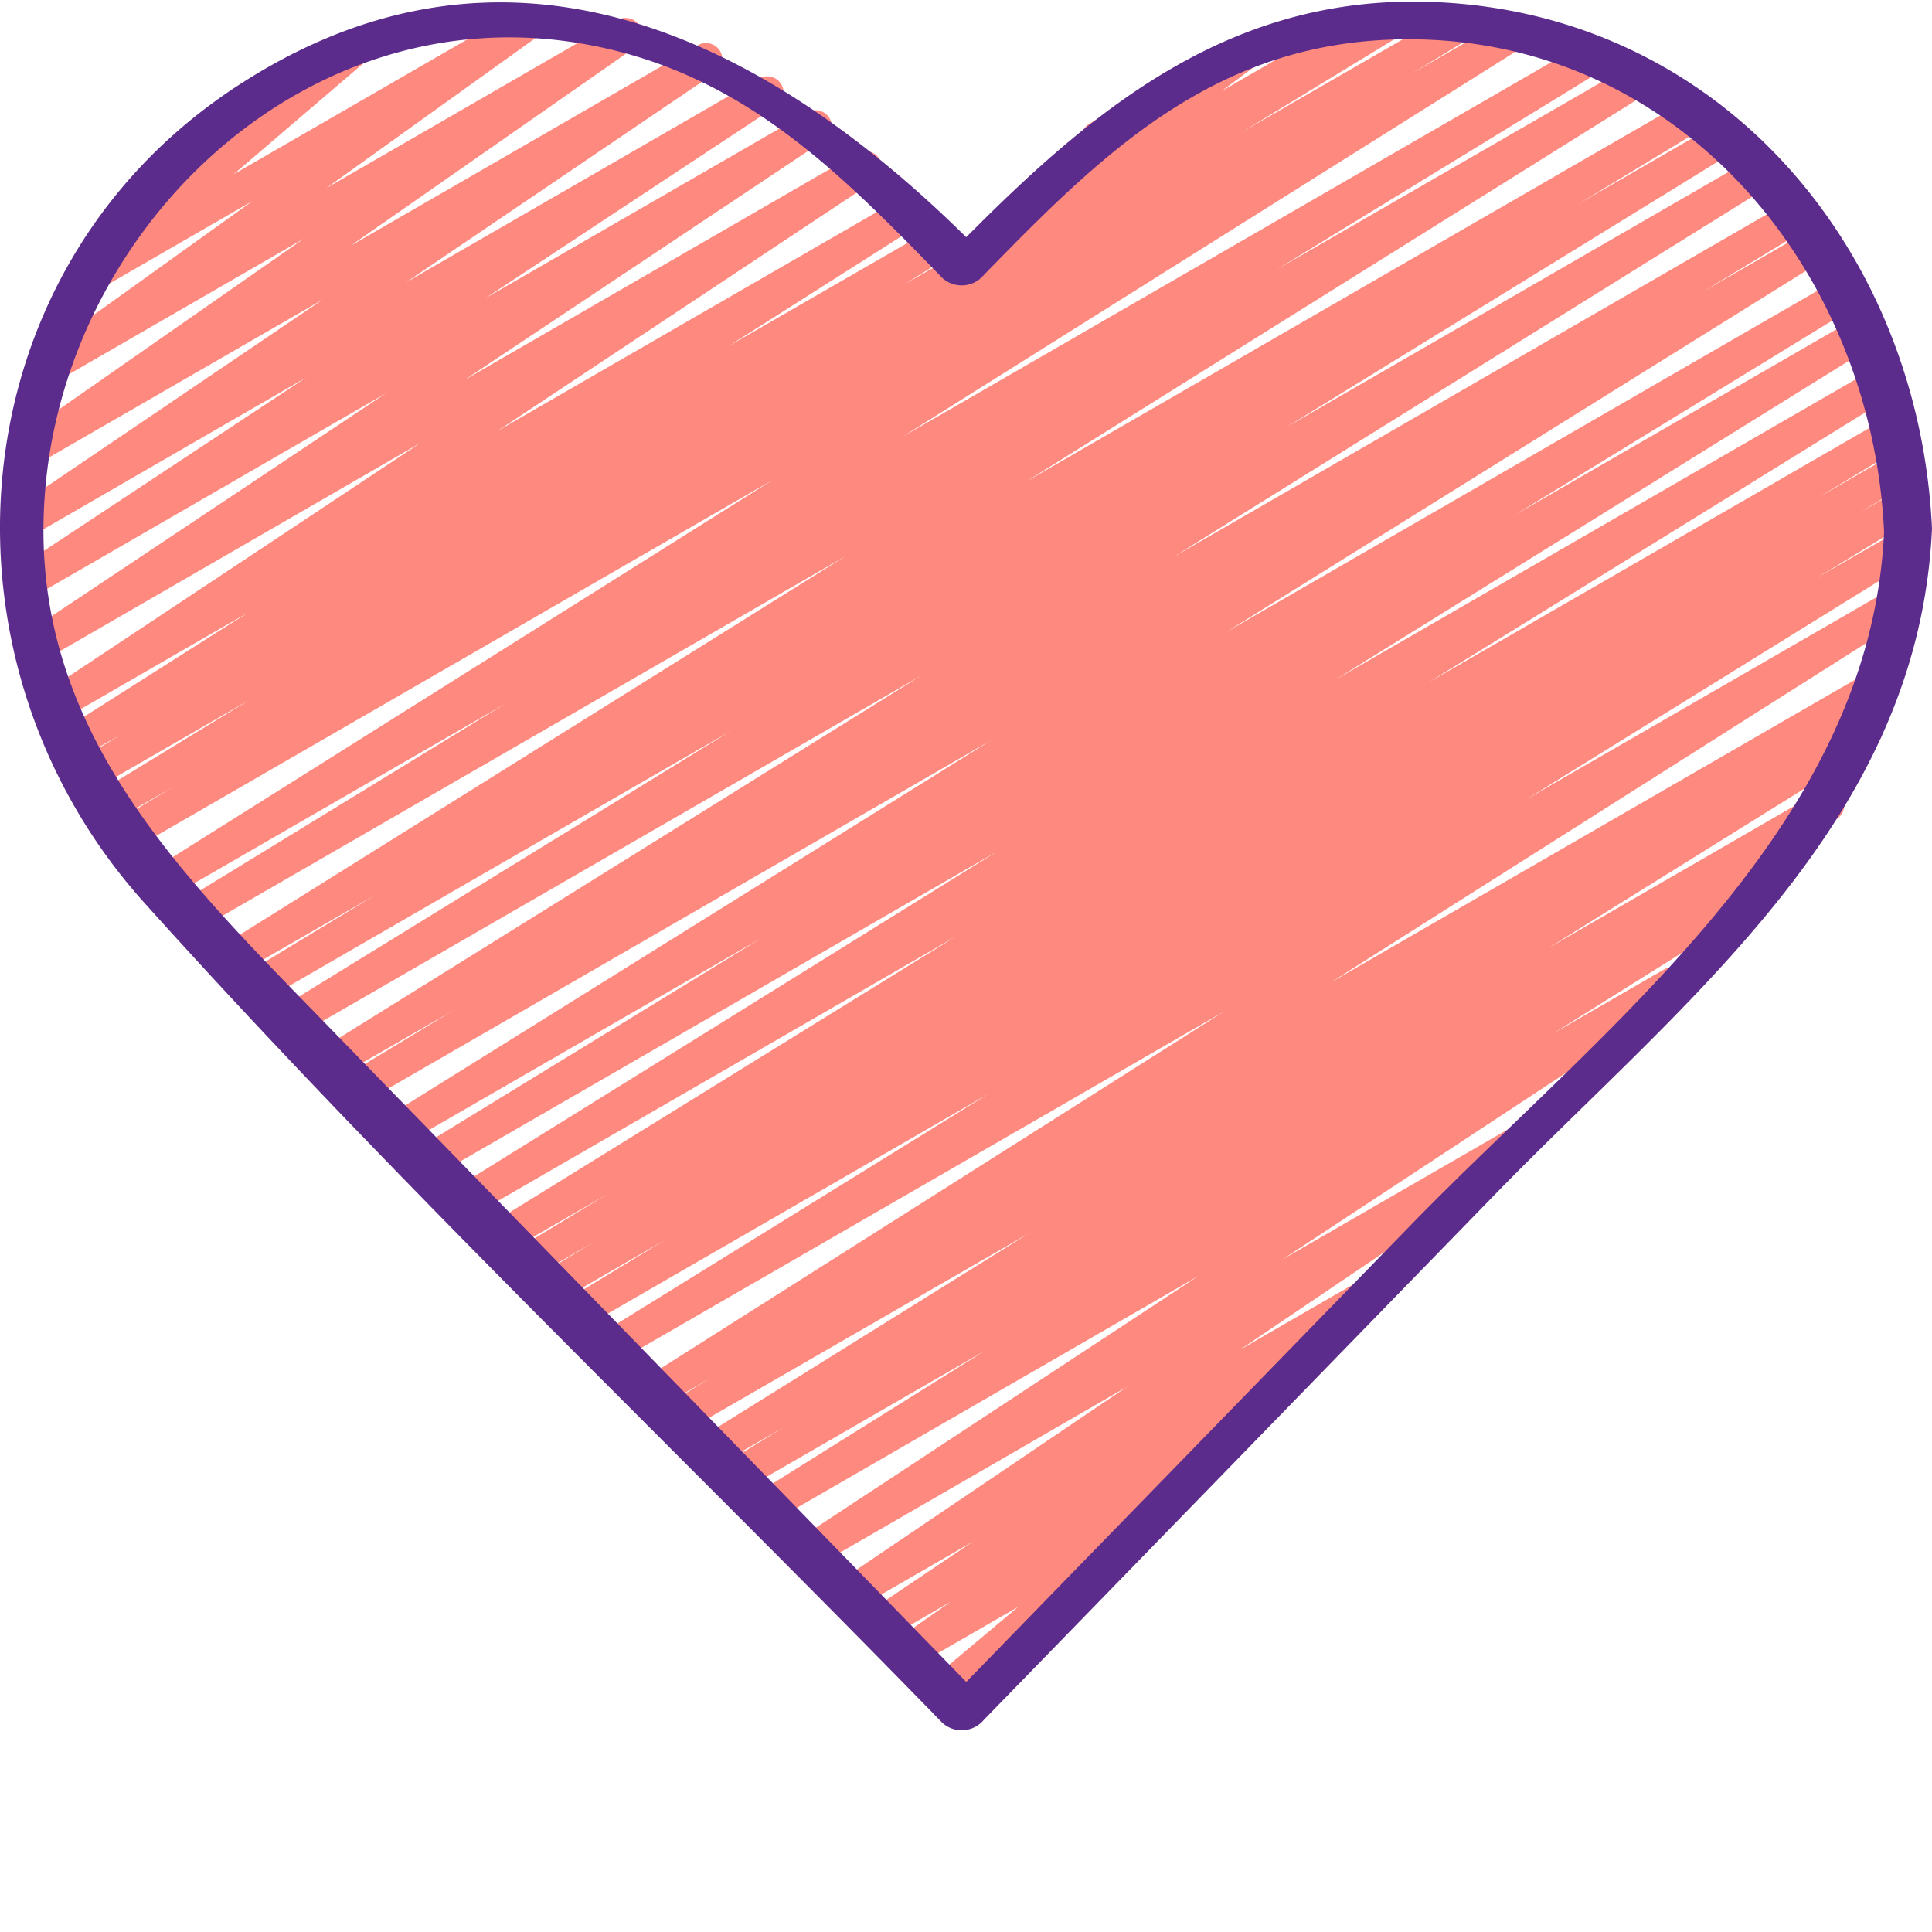<svg xmlns="http://www.w3.org/2000/svg" version="1.1" xmlns:xlink="http://www.w3.org/1999/xlink" xmlns:svgjs="http://svgjs.com/svgjs" width="512" height="512" x="0" y="0" viewBox="0 0 506.421 506" style="enable-background:new 0 0 512 512" xml:space="preserve" class=""><g><path fill="#fe8a7f" d="M258.648 68.383a4.273 4.273 0 0 1-4.05-2.918 4.27 4.27 0 0 1 1.488-4.762l28.902-21.488a4.367 4.367 0 0 1-.988-1.168 4.267 4.267 0 0 1 1.55-5.828L325.31 9.28a4.267 4.267 0 0 1 4.675 7.117l-9.71 7.22L357.82 1.94a4.264 4.264 0 0 1 6.426 3.691 4.273 4.273 0 0 1-2.156 3.7L260.78 67.809a4.23 4.23 0 0 1-2.133.574zm0 0" data-original="#eb5463" class=""></path><path fill="#fe8a7f" d="M247.46 447.152a4.271 4.271 0 0 1-4.023-2.8 4.274 4.274 0 0 1 1.266-4.735l22.188-18.637-27.016 15.59a4.268 4.268 0 0 1-4.582-7.195l13.883-9.71-16.488 9.522c-1.993 1.157-4.54.52-5.758-1.433s-.668-4.52 1.246-5.8l26.77-18.024-29.989 17.304a4.27 4.27 0 0 1-5.73-1.441 4.272 4.272 0 0 1 1.207-5.785l75.007-50.723-81.253 46.934a4.268 4.268 0 0 1-4.481-7.262l104.406-68.684-111.273 64.239a4.267 4.267 0 0 1-4.395-7.305l59.735-37.36-63.25 36.516a4.269 4.269 0 0 1-4.371-7.324l14.68-9.012-16.778 9.688a4.268 4.268 0 0 1-4.387-7.32l85.633-53.329-89.867 51.832a4.265 4.265 0 0 1-4.352-7.328l10.43-6.36-12.426 7.169a4.262 4.262 0 0 1-5.707-1.531 4.261 4.261 0 0 1 1.297-5.762l151.766-96.164-158.817 91.683a4.267 4.267 0 0 1-4.375-7.324l101.426-62.754L153.27 347.61a4.268 4.268 0 0 1-4.352-7.34l25.496-15.503-27.766 16.035a4.268 4.268 0 0 1-5.785-1.531 4.265 4.265 0 0 1 1.434-5.81l13.09-7.933-15.098 8.746a4.268 4.268 0 0 1-5.848-1.5 4.267 4.267 0 0 1 1.497-5.847l23.039-13.977-25.266 14.582a4.266 4.266 0 0 1-4.379-7.32l121.3-75-126.136 72.848a4.266 4.266 0 0 1-5.719-1.543 4.265 4.265 0 0 1 1.332-5.77l141.336-87.809-146.933 84.833a4.269 4.269 0 0 1-4.363-7.332l89.507-54.793-93.226 53.82a4.275 4.275 0 0 1-4.27.074 4.271 4.271 0 0 1-.125-7.394l157.746-98.297L95.79 288.566a4.265 4.265 0 0 1-5.71-1.574 4.264 4.264 0 0 1 1.366-5.762l27.223-16.488-29.492 16.98a4.266 4.266 0 0 1-4.387-7.312l156.68-97.527-162.875 94.012a4.264 4.264 0 0 1-5.848-1.48 4.261 4.261 0 0 1 1.48-5.849l117.254-72.14-121.77 70.312a4.272 4.272 0 0 1-5.85-1.496 4.273 4.273 0 0 1 1.5-5.851l33.144-20.079-35.527 20.481a4.268 4.268 0 0 1-5.688-1.55 4.27 4.27 0 0 1 1.293-5.755L221.57 145.602l-169.593 97.91a4.266 4.266 0 0 1-5.848-1.489 4.27 4.27 0 0 1 1.488-5.851l84.762-51.883-88.184 50.91c-2 1.07-4.492.387-5.664-1.558a4.27 4.27 0 0 1 1.262-5.739l162.715-102.289L34.137 222.82a4.27 4.27 0 0 1-5.711-1.578 4.26 4.26 0 0 1 1.367-5.762l15.531-9.386-16.351 9.402a4.265 4.265 0 0 1-6.45-3.613 4.272 4.272 0 0 1 2.09-3.727l41.063-25.07-41.414 23.894a4.27 4.27 0 0 1-5.719-1.543 4.268 4.268 0 0 1 1.332-5.769l11.664-7.27-11.629 6.707a4.266 4.266 0 0 1-5.765-1.496 4.267 4.267 0 0 1 1.343-5.8l49.64-31.524-49.065 28.324a4.273 4.273 0 0 1-5.692-1.488 4.27 4.27 0 0 1 1.203-5.758l98.723-65.52-98.988 57.177a4.266 4.266 0 0 1-5.735-1.461 4.262 4.262 0 0 1 1.239-5.786l94.386-62.918L8.527 156.36c-2 1.16-4.554.52-5.77-1.445a4.262 4.262 0 0 1 1.282-5.805L80.25 98.754 8.066 140.445a4.27 4.27 0 0 1-5.73-1.441 4.268 4.268 0 0 1 1.207-5.785l81.125-54.946L9.66 121.535a4.267 4.267 0 0 1-4.574-7.191l74.516-51.969-64.711 37.36a4.27 4.27 0 0 1-5.684-1.403 4.27 4.27 0 0 1 1.07-5.758L66.211 52.47 25.336 76.055a4.267 4.267 0 0 1-4.906-6.938L55.348 39.25a4.264 4.264 0 0 1-2.984-7.875L90.358 9.434a4.272 4.272 0 0 1 5.621 1.23 4.271 4.271 0 0 1-.71 5.707L61.246 45.47l75.586-43.63a4.267 4.267 0 0 1 4.617 7.15L85.54 49.097l76.297-44.051a4.267 4.267 0 0 1 4.582 7.187L91.871 64.227l91.094-52.59a4.27 4.27 0 0 1 5.73 1.441 4.268 4.268 0 0 1-1.207 5.785l-81.129 54.98 92.7-53.511a4.26 4.26 0 0 1 5.687 1.488 4.26 4.26 0 0 1-1.2 5.754l-76.245 50.348 84.414-48.715a4.265 4.265 0 0 1 4.496 7.234l-94.352 62.891 102.739-59.316a4.268 4.268 0 0 1 4.5 7.254l-98.758 65.527 105.875-61.121a4.264 4.264 0 0 1 4.418 7.293l-49.7 31.574 53.274-30.719a4.264 4.264 0 0 1 5.648 1.578 4.263 4.263 0 0 1-1.261 5.727l-11.57 7.226L362.378 1.977a4.265 4.265 0 0 1 5.848 1.488 4.262 4.262 0 0 1-1.489 5.847l-41.054 25.024 55.468-32A4.267 4.267 0 0 1 387 3.832a4.267 4.267 0 0 1-1.496 5.848l-15.36 9.328 24.747-14.266a4.26 4.26 0 0 1 5.738 1.52 4.266 4.266 0 0 1-1.336 5.785L236.461 114.344 415.277 11.09a4.268 4.268 0 0 1 4.352 7.34l-84.89 51.965 92.792-53.563a4.267 4.267 0 0 1 4.395 7.313L269.03 125.992 442.516 25.836a4.267 4.267 0 0 1 5.71 1.574 4.268 4.268 0 0 1-1.367 5.762l-33.023 20.02 36.195-20.899a4.27 4.27 0 0 1 4.371 7.324l-117.3 72.2 122.828-70.91a4.266 4.266 0 0 1 4.394 7.312l-156.71 97.543L469.147 52.5a4.272 4.272 0 0 1 5.711 1.578 4.269 4.269 0 0 1-1.367 5.762L446.38 76.25l28.535-16.469a4.266 4.266 0 0 1 4.395 7.313l-157.864 98.355 160.598-92.707a4.27 4.27 0 0 1 5.848 1.488 4.27 4.27 0 0 1-1.489 5.852l-89.386 54.73 90.164-52.05a4.262 4.262 0 0 1 5.715 1.543 4.261 4.261 0 0 1-1.332 5.77L350.19 177.862 491.54 96.27a4.268 4.268 0 0 1 4.379 7.312L374.59 178.598l120.601-69.606a4.267 4.267 0 0 1 5.848 1.496 4.271 4.271 0 0 1-1.496 5.852l-23.168 13.984 19.867-11.469a4.265 4.265 0 0 1 5.844 1.504 4.267 4.267 0 0 1-1.5 5.844l-12.879 7.809 9.438-5.453a4.263 4.263 0 0 1 5.78 1.53 4.267 4.267 0 0 1-1.429 5.81l-25.351 15.41 21.238-12.254a4.27 4.27 0 0 1 5.637 1.597 4.269 4.269 0 0 1-1.266 5.715l-101.598 62.91 95.856-55.332a4.264 4.264 0 0 1 5.64 1.563 4.266 4.266 0 0 1-1.23 5.726l-151.695 96.13L491.23 175.09a4.27 4.27 0 0 1 4.363 7.34l-10.429 6.36 1.938-1.122a4.27 4.27 0 0 1 5.718 1.543 4.273 4.273 0 0 1-1.332 5.773l-85.66 53.332 71.274-41.191a4.268 4.268 0 0 1 4.359 7.332l-17.922 11.023a4.267 4.267 0 0 1 3.527 7.68l-59.855 37.469L436.01 254a4.27 4.27 0 0 1 5.825 1.418 4.27 4.27 0 0 1-1.344 5.844L336.2 329.902l59.375-34.277a4.261 4.261 0 0 1 5.727 1.445 4.26 4.26 0 0 1-1.207 5.782l-75.09 50.75 32.426-18.715a4.262 4.262 0 0 1 4.261-.149 4.256 4.256 0 0 1 2.262 3.617 4.254 4.254 0 0 1-2 3.766l-30.45 20.48a4.331 4.331 0 0 1 4.2 1.93 4.266 4.266 0 0 1-1.152 5.793l-26.692 18.672a4.277 4.277 0 0 1 2.938 3.227 4.266 4.266 0 0 1-1.438 4.12l-34.5 29.09a4.264 4.264 0 0 1-.629 6.946l-24.601 14.2a4.155 4.155 0 0 1-2.168.573zm0 0" data-original="#eb5463" class=""></path><path fill="#5c2c8c" d="M247.035 451.402a7.55 7.55 0 0 0 5.594 1.907 7.55 7.55 0 0 0 5.258-2.704l133.922-137.667c49.863-51.2 111.046-97.5 114.613-174.547C503.086 66.156 452.387 4.324 377.566.398c-53.402-2.808-89.48 26.454-124.296 61.567-53.153-52.48-120.915-86.332-192.23-38.88-72.9 48.54-80.282 149.806-23.33 213.208 66.696 74.238 139.708 143.574 209.325 215.11zM11.957 126.98C18.407 58.22 80.41-.867 152.082 11.148c41.602 6.973 67.262 33.059 94.953 61.528a7.547 7.547 0 0 0 5.594 1.902 7.547 7.547 0 0 0 5.258-2.707C289.57 39.31 319.047 10.34 368.625 10.09c71.746-.367 122.07 60.586 125.234 129.16-3.601 77.758-73.539 129.707-124.046 181.64L253.27 440.657 76.324 258.812c-36.129-37.18-69.71-74.835-64.367-131.832zm0 0" data-original="#262626" class=""></path></g></svg>